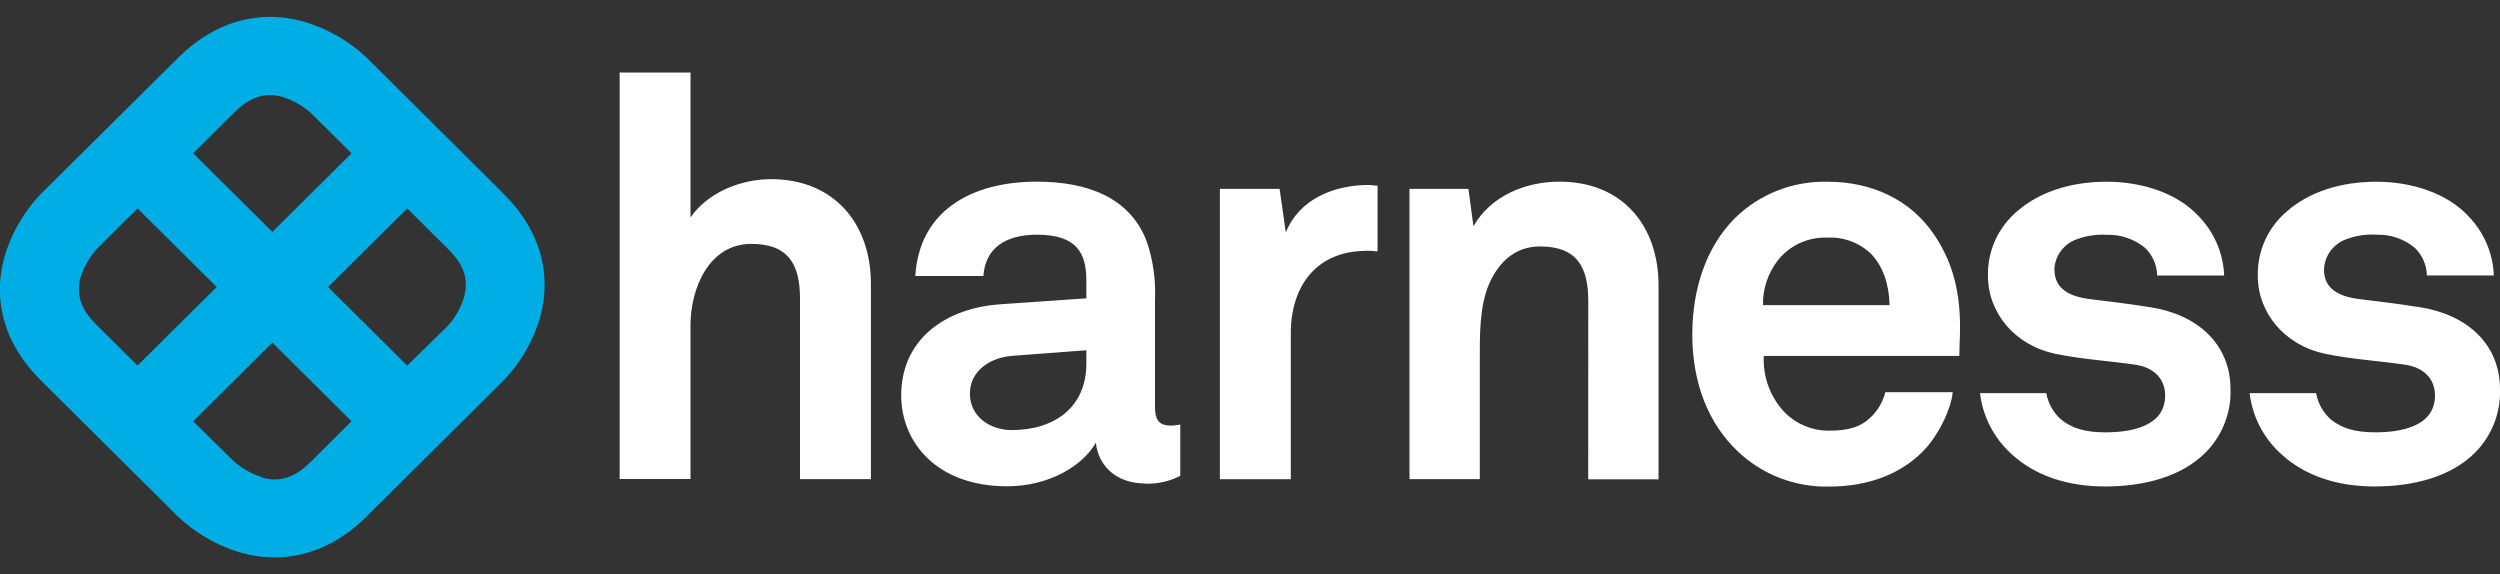 <svg width="74" height="17" viewBox="0 0 74 17" fill="none" xmlns="http://www.w3.org/2000/svg">
<rect x="0" y="0" width="74" height="17" fill="#333333" stroke="none"/>
<g clip-path="url(#clip0_774_4566)">
<path d="M14.91 5.738L10.849 1.702C10.368 1.251 9.795 0.907 9.169 0.695C7.781 0.236 6.4 0.594 5.281 1.702L1.21 5.738C0.755 6.216 0.409 6.784 0.194 7.406C-0.269 8.783 0.091 10.153 1.21 11.262L5.276 15.298C5.757 15.749 6.329 16.093 6.955 16.305C7.334 16.433 7.731 16.498 8.132 16.5C9.107 16.5 10.041 16.091 10.842 15.298L14.907 11.262C15.362 10.785 15.709 10.216 15.924 9.594C16.386 8.217 16.026 6.848 14.907 5.738H14.91ZM8.373 2.873C8.68 2.971 8.963 3.132 9.203 3.345L10.405 4.539L8.062 6.863L5.718 4.538L6.927 3.337C7.251 3.017 7.708 2.677 8.376 2.872L8.373 2.873ZM2.393 8.187C2.492 7.882 2.654 7.601 2.87 7.363L4.072 6.17L6.415 8.496L4.07 10.821L2.862 9.621C2.538 9.301 2.197 8.847 2.391 8.184L2.393 8.187ZM7.748 14.122C7.44 14.025 7.157 13.864 6.917 13.65L5.718 12.471L8.062 10.143L10.405 12.469L9.197 13.67C8.873 13.99 8.417 14.329 7.748 14.135V14.122ZM13.73 8.819C13.632 9.124 13.47 9.405 13.255 9.644L12.054 10.821L9.71 8.496L12.054 6.17L13.262 7.369C13.586 7.689 13.927 8.143 13.732 8.806" fill="#00ADE4"/>
<path d="M23.68 14.183H25.779V8.402C25.779 6.619 24.687 5.303 22.824 5.303C21.917 5.303 20.945 5.702 20.439 6.436V2.148H18.342V14.178H20.439V9.617C20.439 8.552 20.978 7.219 22.236 7.219C23.344 7.219 23.68 7.835 23.68 8.836V14.183ZM32.156 10.764C32.156 12.035 31.24 12.73 29.942 12.73C29.292 12.73 28.709 12.317 28.709 11.656C28.709 10.962 29.325 10.582 29.959 10.533L32.156 10.368V10.764ZM33.904 14.316C34.262 14.328 34.617 14.248 34.936 14.085V12.565C34.849 12.585 34.76 12.596 34.67 12.598C34.321 12.598 34.188 12.449 34.188 12.052V8.864C34.214 8.275 34.129 7.686 33.937 7.129C33.438 5.839 32.172 5.377 30.691 5.377C28.759 5.377 27.21 6.236 27.093 8.169H29.109C29.159 7.376 29.724 6.947 30.691 6.947C31.873 6.947 32.156 7.491 32.156 8.301V8.831L29.606 9.007C27.958 9.123 26.676 10.064 26.676 11.7C26.676 13.106 27.742 14.394 29.807 14.394C31.039 14.394 32.038 13.8 32.438 13.106C32.505 13.751 33.003 14.311 33.902 14.311L33.904 14.316ZM40.443 7.421C40.554 7.421 40.665 7.429 40.776 7.442V5.496C40.686 5.496 40.596 5.476 40.508 5.476C39.491 5.476 38.459 5.888 38.06 6.88L37.876 5.591H36.109V14.184H38.208V9.855C38.208 8.466 38.974 7.426 40.438 7.426L40.443 7.421ZM47.011 14.188H49.093V8.45C49.093 6.665 48.01 5.377 46.162 5.377C45.165 5.377 44.131 5.789 43.614 6.697L43.465 5.59H41.721V14.183H43.802V10.681C43.802 9.954 43.785 9.062 44.086 8.384C44.369 7.755 44.852 7.294 45.582 7.294C46.68 7.294 47.013 7.905 47.013 8.913L47.011 14.188ZM55.927 9.032H52.184C52.175 8.547 52.334 8.075 52.635 7.693C52.808 7.478 53.029 7.307 53.281 7.192C53.532 7.078 53.807 7.023 54.084 7.033C54.326 7.02 54.568 7.058 54.794 7.143C55.02 7.228 55.226 7.359 55.398 7.528C55.731 7.892 55.915 8.387 55.932 9.032H55.927ZM58.013 9.957C58.046 8.884 57.896 7.909 57.263 6.965C56.549 5.892 55.382 5.38 54.106 5.38C53.594 5.366 53.085 5.455 52.609 5.642C52.134 5.83 51.702 6.111 51.34 6.471C50.509 7.313 50.092 8.536 50.092 9.908C50.092 11.313 50.557 12.519 51.422 13.345C51.783 13.693 52.211 13.966 52.68 14.147C53.149 14.329 53.65 14.415 54.154 14.402C55.252 14.402 56.334 14.056 57.067 13.197C57.399 12.799 57.75 12.123 57.8 11.61H55.806C55.736 11.885 55.592 12.137 55.389 12.337C55.089 12.634 54.724 12.749 54.124 12.749C53.643 12.748 53.182 12.558 52.841 12.222C52.625 11.998 52.458 11.734 52.349 11.444C52.24 11.154 52.192 10.845 52.208 10.536H57.996C57.996 10.353 58.013 9.957 58.013 9.957ZM60.808 7.991C60.813 7.791 60.879 7.596 60.998 7.434C61.117 7.272 61.282 7.149 61.473 7.082C61.76 6.976 62.066 6.931 62.372 6.951C62.785 6.939 63.188 7.08 63.504 7.346C63.721 7.561 63.846 7.852 63.852 8.156H65.835C65.81 7.493 65.537 6.862 65.069 6.388C64.438 5.709 63.389 5.379 62.357 5.379C61.273 5.379 60.363 5.692 59.726 6.238C59.442 6.474 59.215 6.77 59.062 7.104C58.909 7.439 58.835 7.804 58.844 8.171C58.844 9.261 59.643 10.219 60.825 10.469C61.591 10.633 62.456 10.683 63.223 10.798C63.755 10.881 64.088 11.211 64.088 11.707C64.088 12.649 63.023 12.797 62.324 12.797C61.724 12.797 61.341 12.682 61.007 12.418C60.777 12.213 60.623 11.938 60.569 11.636H58.608C58.688 12.314 59.007 12.942 59.508 13.409C60.225 14.087 61.207 14.399 62.307 14.399C63.489 14.399 64.57 14.102 65.27 13.409C65.519 13.163 65.714 12.868 65.843 12.544C65.973 12.22 66.034 11.873 66.023 11.524C66.023 10.168 65.026 9.309 63.658 9.095C62.809 8.963 62.593 8.946 61.81 8.847C61.345 8.781 60.813 8.598 60.813 7.988L60.808 7.991ZM71.841 8.153H73.817C73.792 7.489 73.519 6.859 73.051 6.385C72.418 5.709 71.369 5.379 70.344 5.379C69.262 5.379 68.35 5.692 67.713 6.238C67.429 6.474 67.202 6.77 67.049 7.104C66.896 7.439 66.822 7.804 66.831 8.171C66.831 9.261 67.63 10.219 68.812 10.469C69.578 10.633 70.444 10.683 71.21 10.798C71.741 10.881 72.076 11.211 72.076 11.707C72.076 12.649 71.008 12.797 70.311 12.797C69.711 12.797 69.328 12.682 68.994 12.418C68.764 12.213 68.61 11.938 68.556 11.636H66.588C66.668 12.314 66.988 12.943 67.49 13.409C68.205 14.087 69.187 14.399 70.287 14.399C71.469 14.399 72.551 14.102 73.25 13.409C73.498 13.162 73.693 12.868 73.822 12.544C73.951 12.219 74.011 11.872 74 11.524C74 10.168 73.003 9.309 71.635 9.095C70.786 8.963 70.57 8.946 69.787 8.847C69.322 8.781 68.79 8.598 68.79 7.988C68.795 7.787 68.861 7.593 68.98 7.431C69.099 7.269 69.264 7.146 69.455 7.079C69.742 6.972 70.048 6.927 70.354 6.947C70.767 6.936 71.171 7.077 71.486 7.343C71.704 7.558 71.829 7.848 71.836 8.153" fill="white"/>
</g>
<defs>
<clipPath id="clip0_774_4566">
<rect width="74" height="16" fill="white" transform="translate(0 0.5)"/>
</clipPath>
</defs>
</svg>
